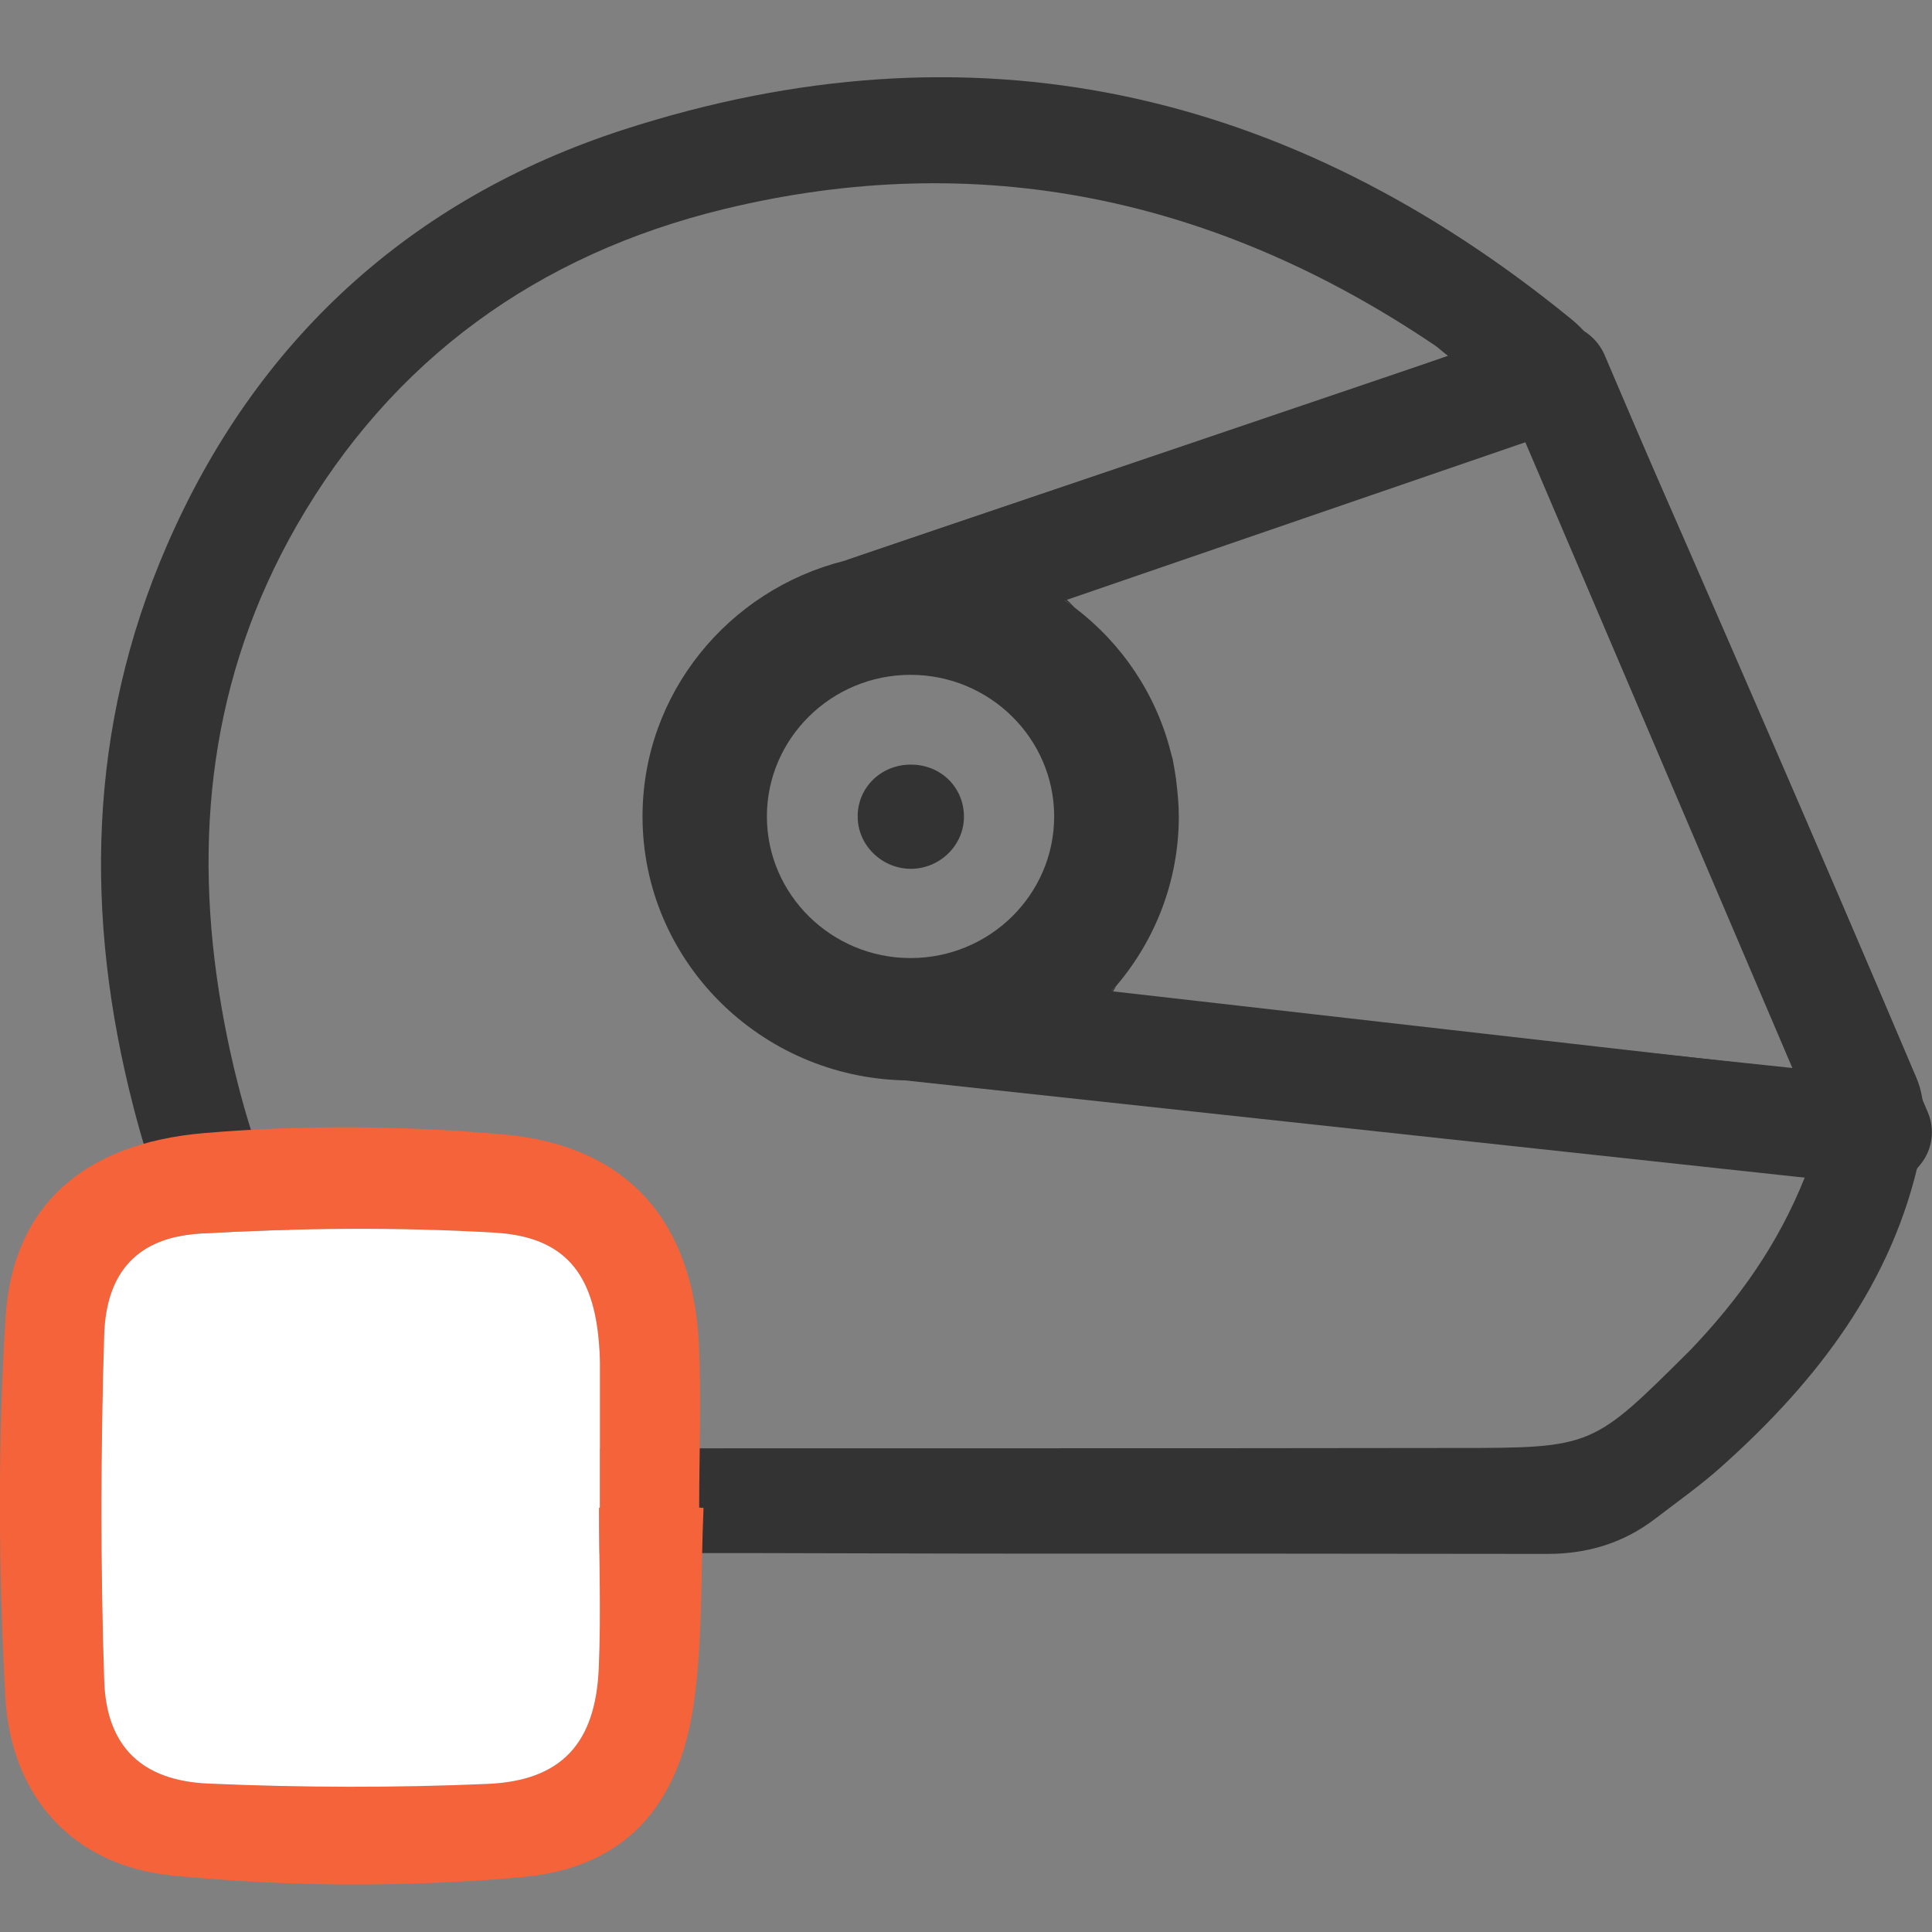 <svg width="100" height="100" viewBox="0 0 100 100" fill="none" xmlns="http://www.w3.org/2000/svg">
<rect x="0" y="0" width="100" height="100" fill="#808080" stroke="none"/>
<g clip-path="url(#clip0_1189_163)">
<path d="M60.865 40.412C60.865 40.367 60.849 40.322 60.849 40.278C60.849 40.337 60.849 40.367 60.865 40.412Z" fill="#333333"/>
<path d="M99.199 55.802C94.031 43.615 88.743 31.473 83.424 19.345C82.955 18.287 82.215 17.23 81.308 16.5C66.727 4.61 50.332 0.856 32.23 6.726C21.23 10.302 13.221 17.647 8.628 28.255C4.533 37.7 4.367 47.444 6.905 57.292C8.779 64.547 11.997 71.133 17.12 76.764C19.416 79.297 22.106 80.519 25.612 80.459C34.497 80.325 43.381 80.415 52.266 80.415C61.544 80.415 70.822 80.415 80.1 80.43C82.185 80.43 84.043 79.863 85.69 78.597C86.854 77.703 88.063 76.854 89.15 75.871C94.076 71.46 97.99 66.365 99.38 59.795C99.652 58.529 99.698 56.964 99.199 55.802ZM87.504 69.866C87.473 69.896 87.443 69.926 87.413 69.956C82.427 74.917 82.427 74.947 75.37 74.947C58.567 74.977 41.749 74.947 24.947 74.977C23.632 74.977 22.62 74.544 21.728 73.606C15.971 67.542 12.874 60.212 11.469 52.152C9.957 43.436 10.879 35.019 15.352 27.212C20.293 18.6 27.848 13.162 37.473 10.823C50.74 7.605 63.01 10.287 74.237 17.855C74.418 17.974 74.569 18.123 74.947 18.421C73.058 19.077 71.335 19.703 69.613 20.284C60.985 23.204 52.342 26.079 43.714 29.029C44.817 28.746 45.965 28.582 47.144 28.582C50.347 28.582 53.279 29.67 55.636 31.458C55.455 31.279 55.288 31.1 55.092 30.921C63.055 28.225 70.912 25.573 78.996 22.846C83.665 33.603 88.32 44.345 93.064 55.31C81.082 54.044 69.326 52.807 57.479 51.556C57.585 51.362 57.691 51.184 57.797 50.99C55.243 53.999 51.42 55.921 47.144 55.921C47.068 55.921 46.993 55.906 46.917 55.906C57.177 57.009 67.437 58.067 77.712 59.139C82.608 59.661 87.488 60.182 92.384 60.704C92.671 60.733 92.958 60.823 93.427 60.912C92.022 64.443 89.966 67.289 87.504 69.866Z" fill="#333333"/>
<path d="M60.668 39.309C60.637 39.205 60.607 39.086 60.577 38.981C60.607 39.101 60.637 39.205 60.668 39.309Z" fill="#333333"/>
<path d="M47.189 44.971C48.685 44.941 49.909 43.719 49.894 42.244C49.879 40.739 48.685 39.577 47.159 39.577C45.633 39.562 44.409 40.739 44.394 42.214C44.364 43.734 45.648 44.986 47.189 44.971Z" fill="#333333"/>
<path d="M99.773 57.545L83.061 18.391C82.487 17.05 80.961 16.38 79.57 16.857L43.699 29.029C37.7 30.534 33.257 35.897 33.257 42.259C33.257 49.708 39.332 55.772 46.857 55.921L96.872 61.329C96.978 61.344 97.083 61.344 97.189 61.344C98.065 61.344 98.897 60.942 99.425 60.242C100.03 59.482 100.166 58.439 99.773 57.545ZM43.699 29.029L43.638 29.044C43.276 29.163 42.913 29.282 42.55 29.416C42.943 29.282 43.321 29.163 43.699 29.029ZM47.129 49.589C43.034 49.589 39.694 46.297 39.694 42.259C39.694 38.221 43.034 34.929 47.129 34.929C51.224 34.929 54.563 38.221 54.563 42.259C54.563 46.311 51.224 49.589 47.129 49.589ZM57.509 51.302C57.6 51.198 57.706 51.109 57.797 51.004C59.806 48.636 61.015 45.581 61.015 42.259C61.015 41.633 60.955 41.022 60.879 40.411C60.879 40.367 60.864 40.322 60.864 40.277C60.819 39.95 60.758 39.622 60.698 39.294C60.667 39.19 60.637 39.071 60.607 38.966C59.852 35.942 58.068 33.305 55.636 31.457C55.469 31.323 55.288 31.204 55.107 31.085L78.951 22.891L92.792 55.325L57.509 51.302Z" fill="#333333"/>
<path d="M36.415 78.045C36.264 81.442 36.385 84.884 35.902 88.236C35.131 93.51 32.32 96.683 27.032 97.16C21.048 97.696 14.944 97.667 8.96 97.085C3.762 96.579 0.559 92.988 0.271 87.819C-0.076 81.293 -0.121 74.708 0.287 68.197C0.634 62.506 4.23 59.184 10.577 58.647C15.714 58.215 20.957 58.26 26.095 58.722C32.487 59.303 35.871 63.221 36.174 69.568C36.31 72.384 36.189 75.214 36.189 78.03C36.279 78.045 36.355 78.045 36.415 78.045ZM31.006 78.045C31.021 78.045 31.036 78.045 31.051 78.045C31.051 75.542 31.051 73.039 31.051 70.536C31.051 70.223 31.036 69.896 31.006 69.583C30.734 65.947 29.253 64.011 25.596 63.802C20.549 63.504 15.457 63.564 10.395 63.847C7.132 64.04 5.5 65.828 5.394 69.091C5.213 75.05 5.197 81.01 5.394 86.969C5.5 90.396 7.343 92.184 10.834 92.318C15.624 92.527 20.444 92.541 25.234 92.333C29.087 92.169 30.825 90.202 30.991 86.359C31.112 83.587 31.006 80.816 31.006 78.045Z" fill="#F4633A"/>
<path d="M31.006 78.046C31.021 78.046 31.036 78.046 31.052 78.046C31.052 75.543 31.052 73.04 31.052 70.537C31.052 70.224 31.036 69.896 31.006 69.583C30.734 65.948 29.253 64.011 25.597 63.803C20.55 63.505 15.458 63.564 10.396 63.847C7.132 64.041 5.5 65.829 5.394 69.092C5.213 75.051 5.198 81.011 5.394 86.97C5.5 90.397 7.343 92.185 10.834 92.319C15.624 92.527 20.444 92.542 25.234 92.334C29.087 92.17 30.825 90.203 30.991 86.359C31.112 83.588 31.006 80.817 31.006 78.046Z" fill="white"/>
</g>
<defs>
<clipPath id="clip0_1189_163">
<rect width="100" height="93.548" fill="white" transform="translate(0 4)"/>
</clipPath>
</defs>
</svg>
